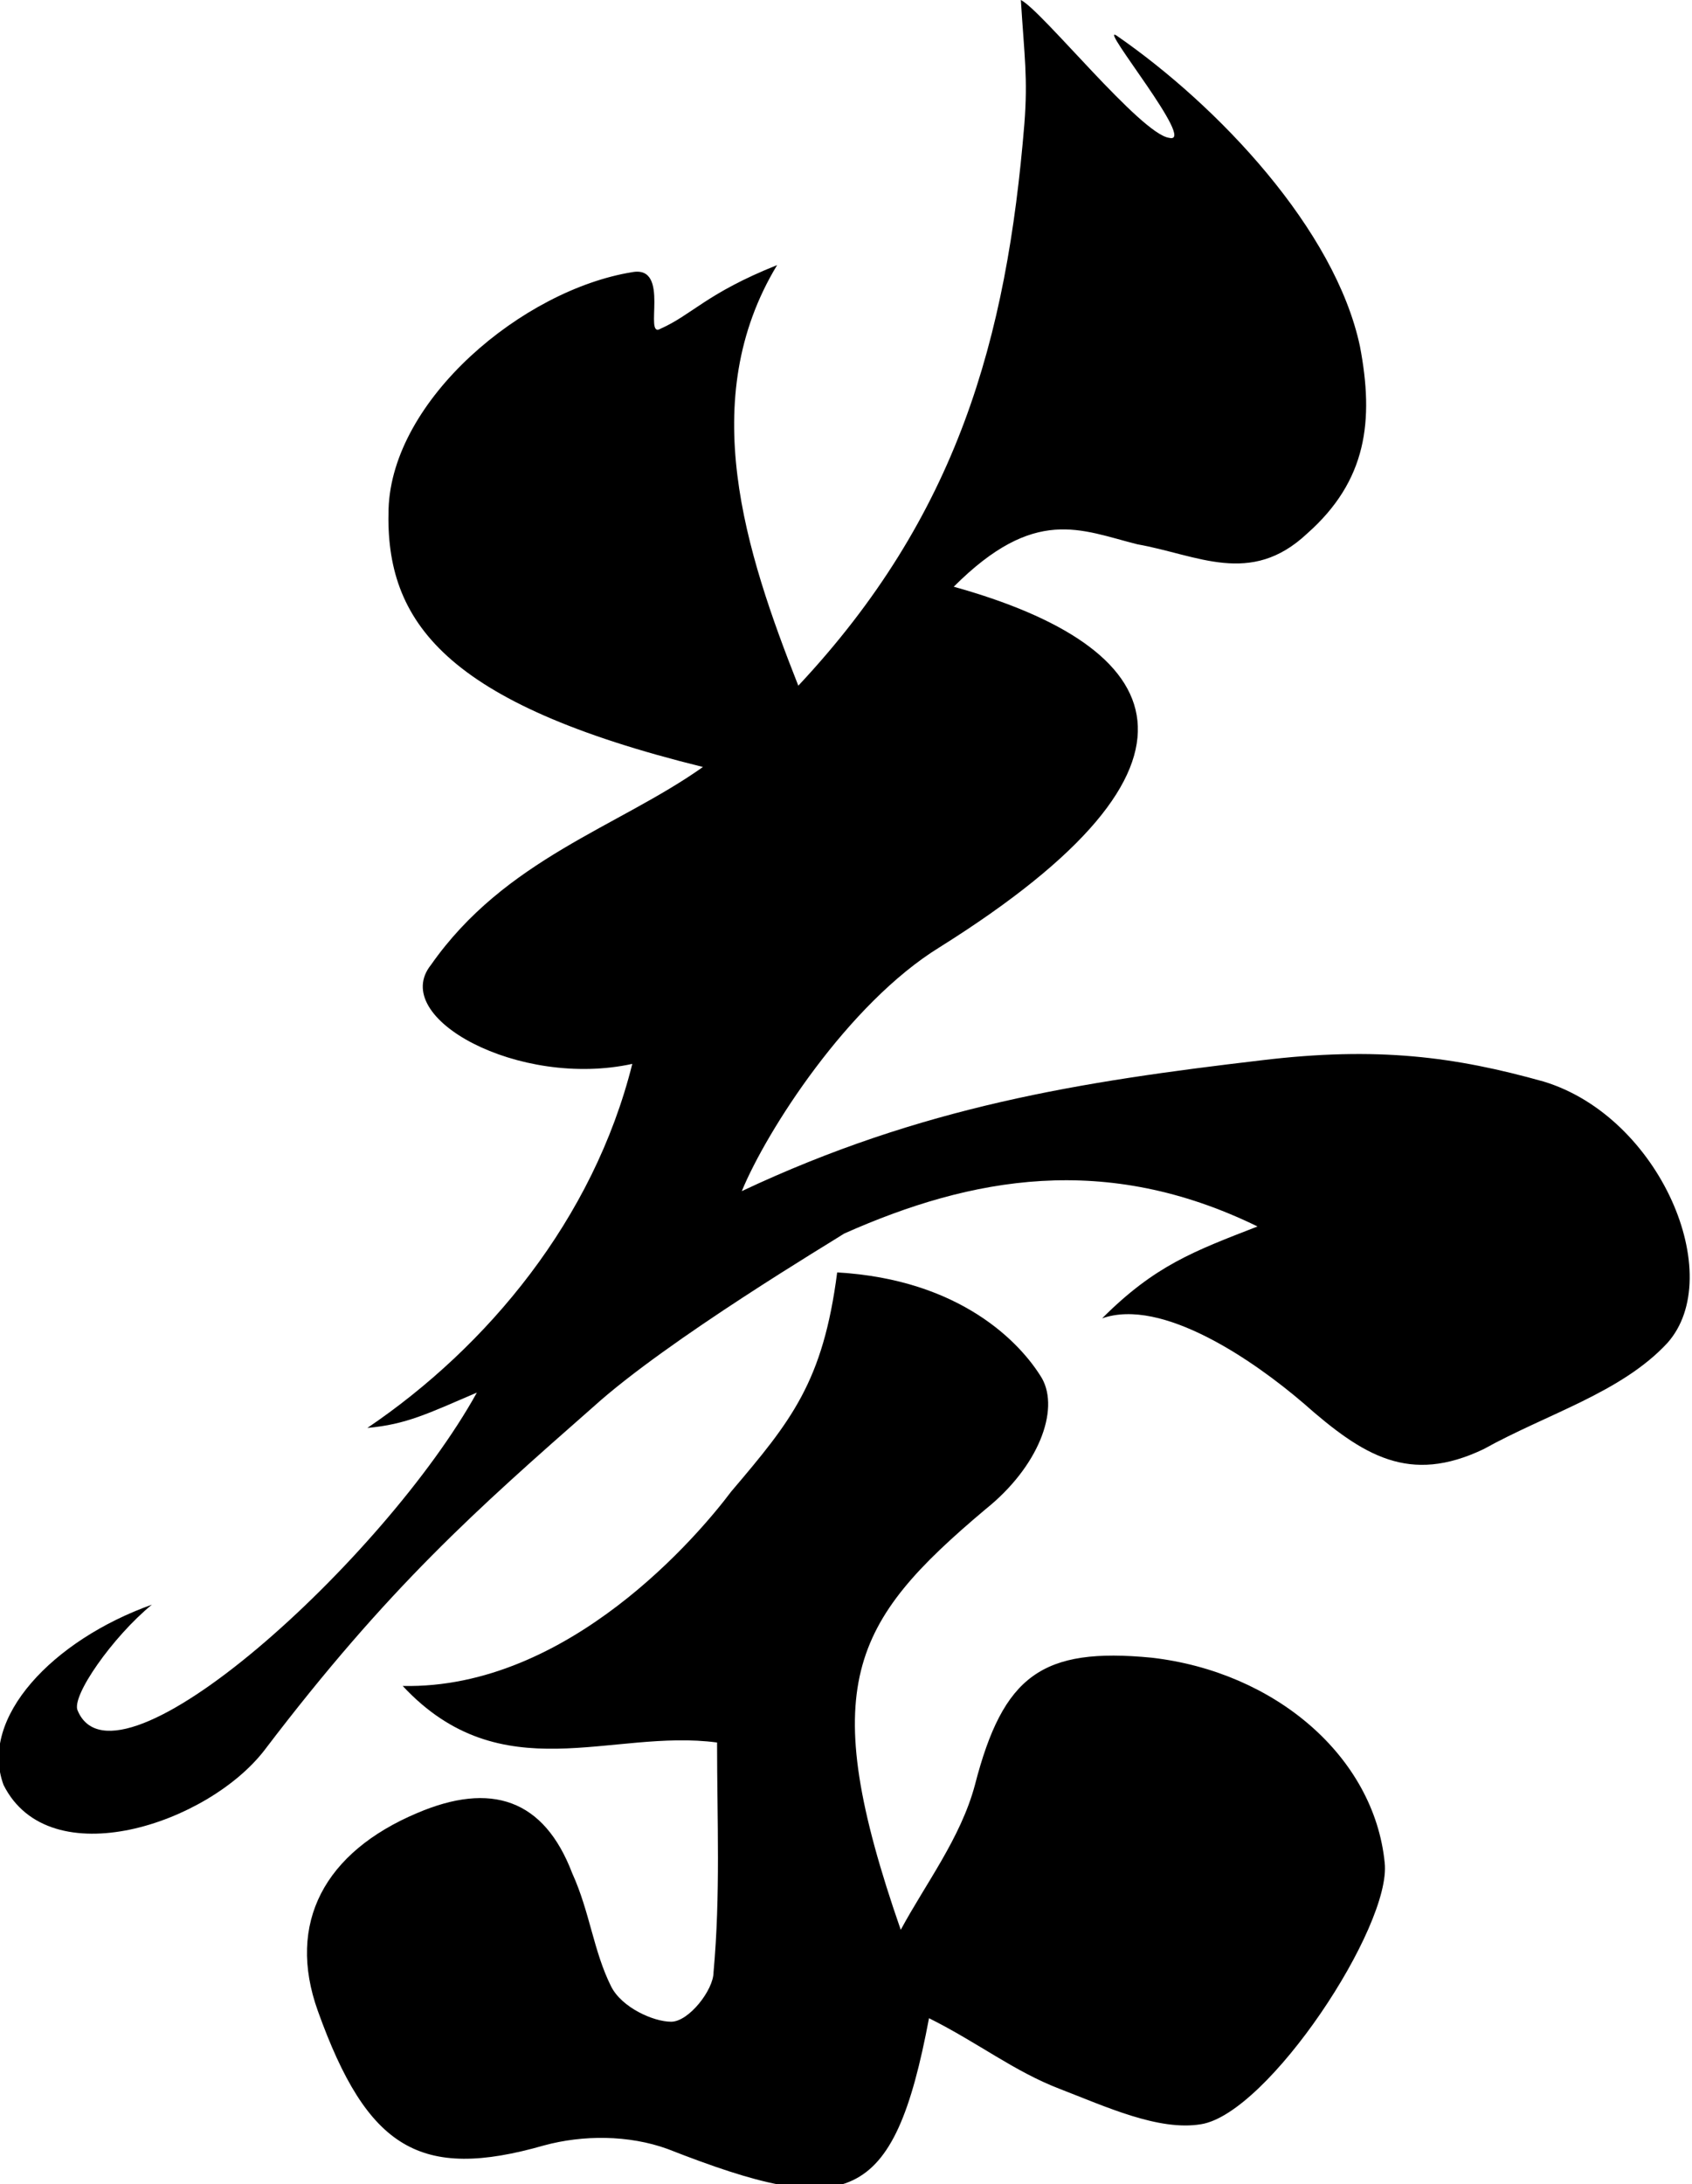 <?xml version="1.0" encoding="utf-8"?>
<!-- Generator: Adobe Illustrator 27.0.1, SVG Export Plug-In . SVG Version: 6.00 Build 0)  -->
<svg version="1.1" id="Layer_1" xmlns="http://www.w3.org/2000/svg" xmlns:xlink="http://www.w3.org/1999/xlink" x="0px" y="0px"
	 viewBox="0 0 47.9 61.8" style="enable-background:new 0 0 47.9 61.8;" xml:space="preserve">
<g>
	<path d="M43.7,30.6c-2.5-0.7-4.7-1-8-0.6c-5.1,0.6-9.6,1.3-14.7,3.7c0.7-1.7,3-5.3,5.6-6.9c8.3-5.2,6.5-8.5,0.4-10.2
		c2.3-2.3,3.6-1.6,5.2-1.2c1.7,0.3,3.2,1.2,4.8-0.3c1.7-1.5,1.9-3.2,1.5-5.3c-0.7-3.3-4-6.8-6.9-8.8c-0.5-0.3,2.3,3.1,1.5,2.9
		c-0.8-0.1-3.6-3.6-4.2-3.9C29,1.6,29.1,2.2,29,3.5c-0.5,6.1-1.9,11.1-6.4,15.9c-1.5-3.8-2.9-8.1-0.6-11.9c-2,0.8-2.4,1.4-3.3,1.8
		c-0.5,0.3,0.3-1.8-0.8-1.6c-3.1,0.5-6.8,3.6-6.9,6.7c-0.1,3.2,1.6,5.5,8.9,7.3c-2.4,1.7-5.6,2.6-7.7,5.6c-1.2,1.5,2.5,3.5,5.7,2.8
		c-1.1,4.4-4.1,8-7.5,10.3c1.1-0.1,1.7-0.4,3.1-1c-2.6,4.7-10.2,11.6-11.3,9c-0.2-0.4,1-2.1,2.1-3c-2.8,1-4.9,3.2-4.2,5.1
		c1.3,2.6,5.8,1.1,7.4-1c3.5-4.6,6-6.8,9.3-9.7c2.1-1.9,6.8-4.7,7.1-4.9c3.6-1.6,7.4-2.3,11.7-0.2c-1.8,0.7-2.9,1.1-4.4,2.6
		c1.7-0.6,4.3,1.2,5.7,2.4c1.7,1.5,3,2.3,5.1,1.3c1.8-1,3.9-1.6,5.2-3C48.9,36.1,47,31.6,43.7,30.6z"/>
	<path d="M11.4,47.7c2.8,3,5.9,1.2,8.9,1.6c0,2.2,0.1,4.3-0.1,6.5c0,0.5-0.7,1.4-1.2,1.4s-1.4-0.4-1.7-1c-0.5-1-0.6-2.1-1.1-3.2
		c-0.8-2.1-2.3-2.6-4.4-1.7c-2.6,1.1-3.7,3.1-2.8,5.6c1.4,3.9,2.9,4.8,6.4,3.8c1.1-0.3,2.4-0.3,3.5,0.1c5.1,2,6.4,1.6,7.4-3.7
		c1.4,0.7,2.4,1.5,3.7,2c1.3,0.5,2.8,1.2,4,1c1.9-0.3,5.4-5.6,5.2-7.4c-0.3-3-3.1-5.4-6.6-5.8c-3.1-0.3-4.2,0.5-5,3.6
		c-0.4,1.5-1.4,2.8-2.1,4.1c-2.4-6.9-1.4-8.7,2.4-11.9c1.5-1.2,2.1-2.8,1.6-3.7c-0.6-1-2.3-2.8-5.8-3c-0.4,3.1-1.3,4.2-3,6.2
		C19.8,43.4,16.1,47.8,11.4,47.7z"/>
</g>
</svg>
